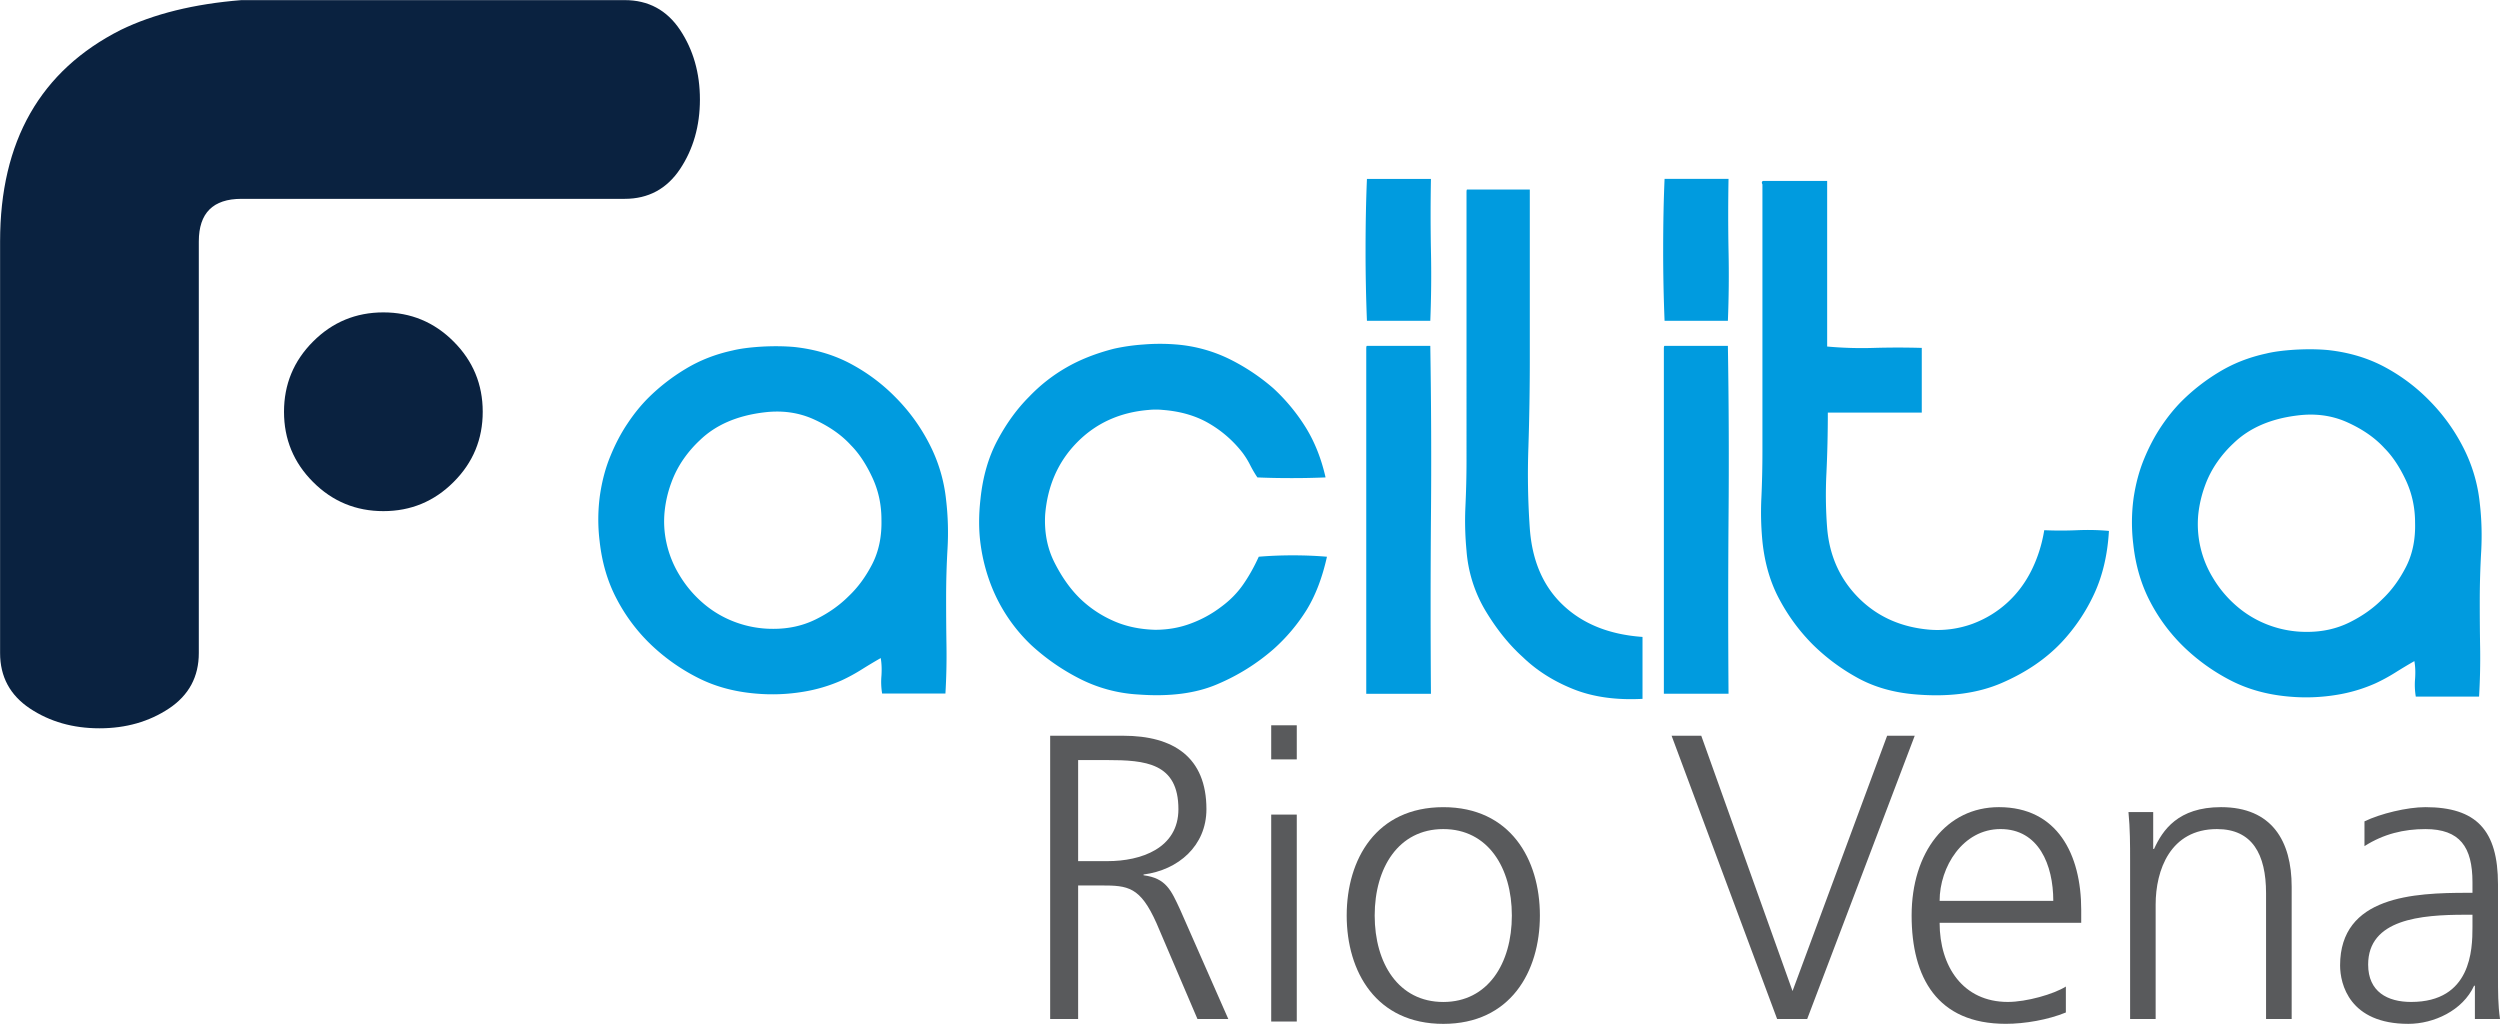 <svg xmlns="http://www.w3.org/2000/svg" width="159.28" height="65.233" viewBox="0 0 159.28 65.233"><defs><clipPath id="a" clipPathUnits="userSpaceOnUse"><path d="M-205.496 108.26h841.89v-595.28h-841.89Z"/></clipPath><clipPath id="b" clipPathUnits="userSpaceOnUse"><path d="M0 595.28h841.89V0H0Z"/></clipPath><clipPath id="c" clipPathUnits="userSpaceOnUse"><path d="M-222.944 114.99h841.89v-595.28h-841.89Z"/></clipPath><clipPath id="d" clipPathUnits="userSpaceOnUse"><path d="M-240.332 115.804h841.89v-595.28h-841.89Z"/></clipPath><clipPath id="e" clipPathUnits="userSpaceOnUse"><path d="M-252.092 110.16h841.89v-595.28h-841.89Z"/></clipPath><clipPath id="f" clipPathUnits="userSpaceOnUse"><path d="M-255.763 108.24h841.89v-595.28h-841.89Z"/></clipPath><clipPath id="g" clipPathUnits="userSpaceOnUse"><path d="M-272.122 110.821h841.89v-595.28h-841.89Z"/></clipPath><clipPath id="h" clipPathUnits="userSpaceOnUse"><path d="M-172.297 91.535h841.89v-595.28h-841.89Z"/></clipPath><clipPath id="i" clipPathUnits="userSpaceOnUse"><path d="M-187.418 88.149h841.89v-595.28h-841.89Z"/></clipPath><clipPath id="j" clipPathUnits="userSpaceOnUse"><path d="M-217.318 89.924h841.89v-595.28h-841.89Z"/></clipPath><clipPath id="k" clipPathUnits="userSpaceOnUse"><path d="M-222.323 83.639h841.89v-595.28h-841.89Z"/></clipPath><clipPath id="l" clipPathUnits="userSpaceOnUse"><path d="M-224.085 76.168h841.89v-595.28h-841.89Z"/></clipPath><clipPath id="m" clipPathUnits="userSpaceOnUse"><path d="M-236.543 83.638h841.89v-595.28h-841.89Z"/></clipPath><clipPath id="n" clipPathUnits="userSpaceOnUse"><path d="M-238.228 75.757h841.89v-595.28h-841.89Z"/></clipPath><clipPath id="o" clipPathUnits="userSpaceOnUse"><path d="M-260.702 88.294h841.89v-595.28h-841.89Z"/></clipPath></defs><path d="M0 0h1.417c1.57 0 3.376.602 3.376 2.483 0 2.21-1.573 2.347-3.414 2.347H0Zm-1.337 5.993h3.491c2.407 0 3.978-1.028 3.978-3.51 0-1.746-1.339-2.91-3.006-3.122v-.037c1.083-.139 1.318-.72 1.745-1.633l2.306-5.236H5.703L3.746-2.967c-.778 1.745-1.358 1.804-2.64 1.804H0v-6.382h-1.337z" clip-path="url(#a)" style="fill:#595a5c;fill-opacity:1;fill-rule:nonzero;stroke:none" transform="matrix(1.333 0 0 -1.333 68.69 54.864)"/><path d="M214.775 489.367h1.222v-9.891h-1.222zm1.222 2.638h-1.222v1.63h1.222z" clip-path="url(#b)" style="fill:#595a5c;fill-opacity:1;fill-rule:nonzero;stroke:none" transform="matrix(1.333 0 0 -1.333 -205.304 704.225)"/><path d="M0 0c2.132 0 3.277 1.843 3.277 4.132C3.277 6.42 2.132 8.264 0 8.264c-2.137 0-3.279-1.844-3.279-4.132C-3.279 1.843-2.137 0 0 0m0 9.311c3.2 0 4.617-2.483 4.617-5.179C4.617 1.437 3.2-1.046 0-1.046c-3.202 0-4.617 2.483-4.617 5.178 0 2.696 1.415 5.179 4.617 5.179" clip-path="url(#c)" style="fill:#595a5c;fill-opacity:1;fill-rule:nonzero;stroke:none" transform="matrix(1.333 0 0 -1.333 91.955 63.838)"/><path d="M0 0h-1.436L-6.48 13.539h1.418L-.7 1.337l4.521 12.202H5.14Z" clip-path="url(#d)" style="fill:#595a5c;fill-opacity:1;fill-rule:nonzero;stroke:none" transform="matrix(1.333 0 0 -1.333 115.139 64.924)"/><path d="M0 0c0 1.726-.698 3.433-2.522 3.433-1.802 0-2.911-1.807-2.911-3.433Zm.601-5.334c-.855-.351-1.96-.542-2.872-.542-3.277 0-4.5 2.21-4.5 5.177 0 3.026 1.668 5.179 4.172 5.179 2.791 0 3.934-2.251 3.934-4.908v-.62h-6.768c0-2.096 1.125-3.782 3.26-3.782.891 0 2.191.368 2.774.736z" clip-path="url(#e)" style="fill:#595a5c;fill-opacity:1;fill-rule:nonzero;stroke:none" transform="matrix(1.333 0 0 -1.333 130.819 57.397)"/><path d="M0 0c0 .758 0 1.533-.078 2.327h1.182V.564h.041c.405.891 1.142 1.998 3.2 1.998 2.441 0 3.377-1.631 3.377-3.803v-6.322H6.498v6.013c0 1.86-.658 3.064-2.345 3.064-2.233 0-2.932-1.959-2.932-3.609v-5.468H0Z" clip-path="url(#f)" style="fill:#595a5c;fill-opacity:1;fill-rule:nonzero;stroke:none" transform="matrix(1.333 0 0 -1.333 135.713 54.84)"/><path d="M0 0h-.353c-2.115 0-4.633-.212-4.633-2.382 0-1.302.928-1.786 2.055-1.786C-.059-4.168 0-1.665 0-.599zm.116-3.394H.077c-.543-1.183-1.922-1.821-3.144-1.821-2.812 0-3.26 1.9-3.26 2.793 0 3.315 3.53 3.47 6.091 3.47H0v.505C0 3.24-.602 4.094-2.252 4.094c-1.027 0-1.998-.232-2.91-.815v1.184c.759.368 2.037.679 2.91.679 2.444 0 3.472-1.107 3.472-3.686v-4.363c0-.796 0-1.398.096-2.076h-1.2z" clip-path="url(#g)" style="fill:#595a5c;fill-opacity:1;fill-rule:nonzero;stroke:none" transform="matrix(1.333 0 0 -1.333 157.526 58.28)"/><path d="M0 0c-1.312 0-2.434.463-3.359 1.391-.928.926-1.39 2.046-1.39 3.357 0 1.312.462 2.431 1.39 3.359.925.927 2.047 1.392 3.359 1.392 1.311 0 2.431-.465 3.356-1.392.929-.928 1.393-2.047 1.393-3.359 0-1.311-.464-2.431-1.393-3.357C2.431.463 1.311 0 0 0m-6.785 14.926c-1.358 0-2.036-.679-2.036-2.035V-6.785c0-1.131-.474-2.013-1.424-2.647-.95-.631-2.059-.948-3.324-.948-1.268 0-2.375.317-3.325.948-.95.634-1.425 1.516-1.425 2.647v19.676c0 4.794 1.922 8.164 5.767 10.109 1.582.768 3.504 1.243 5.767 1.424h18.318c1.131 0 2.013-.474 2.648-1.424.631-.951.949-2.059.949-3.325 0-1.265-.318-2.375-.949-3.324-.635-.95-1.517-1.425-2.648-1.425z" clip-path="url(#h)" style="fill:#0a2240;fill-opacity:1;fill-rule:nonzero;stroke:none" transform="matrix(1.333 0 0 -1.333 24.425 32.565)"/><path d="M0 0a5.577 5.577 0 0 1-.766-.881 4.895 4.895 0 0 1-.597-1.148 5.571 5.571 0 0 1-.316-1.346 4.733 4.733 0 0 1 .082-1.514A4.967 4.967 0 0 1-.98-6.435 5.47 5.47 0 0 1 .134-7.766a5.002 5.002 0 0 1 1.529-.914 5.134 5.134 0 0 1 1.862-.333c.731 0 1.403.15 2.011.45.61.299 1.137.669 1.581 1.114.445.42.82.936 1.132 1.546.309.61.452 1.314.432 2.111 0 .732-.15 1.414-.452 2.046-.297.632-.636 1.136-1.012 1.513C6.772.255 6.186.665 5.454.998c-.732.333-1.529.442-2.394.333C1.773 1.174.754.731 0 0m11.739-12.106H8.714a3.386 3.386 0 0 0-.033.849c.02.32.009.603-.035.847-.31-.177-.614-.36-.914-.548a8.591 8.591 0 0 0-.947-.516 7.501 7.501 0 0 0-1.848-.548 8.971 8.971 0 0 0-2.277-.084c-1.043.089-1.977.349-2.809.782A9.352 9.352 0 0 0-2.36-9.745a8.428 8.428 0 0 0-1.614 2.162c-.433.82-.704 1.741-.815 2.761a8.511 8.511 0 0 0 .018 2.211c.1.675.265 1.297.5 1.862.231.565.501 1.082.814 1.547.309.466.641.875.996 1.23A9.38 9.38 0 0 0-.682 3.409c.675.41 1.423.703 2.244.881.356.088.815.149 1.382.184.565.032 1.09.026 1.578-.017 1.02-.112 1.936-.39 2.745-.832a8.787 8.787 0 0 0 2.111-1.597A8.898 8.898 0 0 0 10.94-.116a7.524 7.524 0 0 0 .832-2.744 13.44 13.44 0 0 0 .068-2.312 41.057 41.057 0 0 1-.068-2.345c0-.775.005-1.541.017-2.294a31.093 31.093 0 0 0-.05-2.295" clip-path="url(#i)" style="fill:#009bdf;fill-opacity:1;fill-rule:nonzero;stroke:none" transform="matrix(1.333 0 0 -1.333 44.587 28.05)"/><path d="M0 0a36.434 36.434 0 0 0-1.629-.033c-.577 0-1.119.01-1.63.033-.133.2-.249.4-.349.599a3.947 3.947 0 0 1-.349.566 5.547 5.547 0 0 1-1.58 1.396c-.631.377-1.379.598-2.244.665a3.369 3.369 0 0 1-.666 0c-1.375-.111-2.517-.627-3.424-1.546-.91-.921-1.421-2.08-1.532-3.475-.044-.843.106-1.602.45-2.279.343-.677.737-1.236 1.182-1.679a5.408 5.408 0 0 1 1.545-1.065c.611-.288 1.303-.443 2.079-.465.62 0 1.203.105 1.747.316a5.58 5.58 0 0 1 1.412.782c.422.31.77.665 1.048 1.064.277.399.526.842.747 1.33.51.043 1.053.066 1.63.066.576 0 1.119-.023 1.63-.066-.222-.998-.544-1.84-.964-2.528a8.63 8.63 0 0 0-1.596-1.894 9.98 9.98 0 0 0-2.662-1.663c-1.021-.445-2.284-.612-3.791-.5a7.034 7.034 0 0 0-2.859.782 10.32 10.32 0 0 0-2.261 1.579 7.884 7.884 0 0 0-1.913 2.844 8.587 8.587 0 0 0-.5 1.912c-.1.687-.105 1.43-.014 2.228.11 1.064.38 2 .813 2.81.432.81.936 1.502 1.513 2.079a7.916 7.916 0 0 0 1.78 1.396c.654.377 1.412.677 2.278.898a9.45 9.45 0 0 0 1.397.2 9.673 9.673 0 0 0 1.597 0 7.056 7.056 0 0 0 2.593-.731 9.863 9.863 0 0 0 2.029-1.364A9.04 9.04 0 0 0-.931 2.361C-.511 1.674-.2.886 0 0" clip-path="url(#j)" style="fill:#009bdf;fill-opacity:1;fill-rule:nonzero;stroke:none" transform="matrix(1.333 0 0 -1.333 84.454 30.417)"/><path d="M0 0c.043-2.727.056-5.481.031-8.264-.021-2.782-.021-5.57 0-8.364h-3.092V-.133c0 .089.011.133.033.133Zm-3.028 1.198a82.464 82.464 0 0 0-.066 3.408c0 1.186.021 2.312.066 3.375H.031a93.052 93.052 0 0 1 0-3.424A54.818 54.818 0 0 0 0 1.198Z" clip-path="url(#k)" style="fill:#009bdf;fill-opacity:1;fill-rule:nonzero;stroke:none" transform="matrix(1.333 0 0 -1.333 91.127 22.037)"/><path d="M0 0h2.994v-8.115c0-1.398-.022-2.788-.066-4.174a36.924 36.924 0 0 1 .066-3.907c.111-1.552.641-2.777 1.597-3.676.953-.898 2.216-1.401 3.79-1.512v-2.96c-1.263-.066-2.366.088-3.309.466-.94.376-1.746.887-2.411 1.529-.642.577-1.23 1.302-1.762 2.179a6.56 6.56 0 0 0-.93 2.91 14.92 14.92 0 0 0-.052 2.112c.033.719.052 1.446.052 2.177V-.134c0 .09.01.134.031.134" clip-path="url(#l)" style="fill:#009bdf;fill-opacity:1;fill-rule:nonzero;stroke:none" transform="matrix(1.333 0 0 -1.333 93.476 12.075)"/><path d="M0 0c.044-2.727.055-5.482.031-8.264-.021-2.782-.021-5.57 0-8.364H-3.06V-.133c0 .089.011.133.034.133Zm-3.026 1.197a80.745 80.745 0 0 0-.067 3.409c0 1.186.021 2.311.067 3.375H.031a93.106 93.106 0 0 1 0-3.425A54.825 54.825 0 0 0 0 1.197Z" clip-path="url(#m)" style="fill:#009bdf;fill-opacity:1;fill-rule:nonzero;stroke:none" transform="matrix(1.333 0 0 -1.333 110.087 22.036)"/><path d="M0 0h3.06v-7.915a18.212 18.212 0 0 1 2.228-.066c.775.022 1.54.022 2.294 0v-3.093h-4.49c0-.976-.022-1.935-.066-2.876a20.534 20.534 0 0 1 .034-2.645c.111-1.33.615-2.445 1.512-3.343.9-.897 2.035-1.402 3.409-1.513a4.89 4.89 0 0 1 2.028.283c.622.233 1.17.566 1.647.998.478.432.865.948 1.165 1.547.298.598.503 1.241.615 1.929a18.093 18.093 0 0 1 1.58 0c.542.022 1.046.01 1.512-.035-.066-1.13-.299-2.127-.698-2.993a8.791 8.791 0 0 0-1.563-2.327c-.753-.798-1.707-1.447-2.861-1.946-1.153-.499-2.528-.681-4.124-.547-1.063.086-2.002.359-2.81.813a9.631 9.631 0 0 0-2.111 1.581 9.136 9.136 0 0 0-1.563 2.111c-.444.809-.722 1.746-.832 2.81a14.428 14.428 0 0 0-.049 2.095c.033.733.049 1.463.049 2.195v12.77C-.079-.077-.066-.023 0 0" clip-path="url(#n)" style="fill:#009bdf;fill-opacity:1;fill-rule:nonzero;stroke:none" transform="matrix(1.333 0 0 -1.333 112.333 11.527)"/><path d="M0 0a5.533 5.533 0 0 1-.766-.881 4.856 4.856 0 0 1-.597-1.148 5.762 5.762 0 0 1-.317-1.347 4.923 4.923 0 0 1 .701-3.059 5.443 5.443 0 0 1 1.113-1.33 5.025 5.025 0 0 1 1.529-.915 5.13 5.13 0 0 1 1.862-.333c.732 0 1.403.15 2.012.449.609.3 1.136.67 1.579 1.115.445.42.82.936 1.132 1.546.311.61.454 1.314.432 2.111 0 .732-.151 1.414-.45 2.046-.298.632-.637 1.136-1.013 1.513C6.773.255 6.186.665 5.453.998c-.732.333-1.529.442-2.392.333C1.772 1.175.755.731 0 0m11.739-12.106H8.714a3.433 3.433 0 0 0-.034.849c.022.32.011.603-.034.847a25.93 25.93 0 0 1-.913-.548 8.546 8.546 0 0 0-.95-.516 7.458 7.458 0 0 0-1.846-.548 8.971 8.971 0 0 0-2.277-.084c-1.043.089-1.977.349-2.811.781a9.42 9.42 0 0 0-2.208 1.581 8.413 8.413 0 0 0-1.616 2.161c-.432.82-.703 1.741-.814 2.761a8.65 8.65 0 0 0 .016 2.211c.101.676.267 1.297.5 1.862.233.566.504 1.082.814 1.547.312.466.643.875.999 1.231a9.41 9.41 0 0 0 1.778 1.38c.675.41 1.423.703 2.244.881.356.088.816.149 1.381.184.565.032 1.09.027 1.579-.018 1.02-.111 1.935-.389 2.746-.831a8.778 8.778 0 0 0 2.109-1.596A8.946 8.946 0 0 0 10.94-.116a7.513 7.513 0 0 0 .832-2.744c.089-.755.11-1.525.068-2.312a41.049 41.049 0 0 1-.068-2.344c0-.776.005-1.542.018-2.295a31.66 31.66 0 0 0-.051-2.295" clip-path="url(#o)" style="fill:#009bdf;fill-opacity:1;fill-rule:nonzero;stroke:none" transform="matrix(1.333 0 0 -1.333 142.299 28.244)"/></svg>